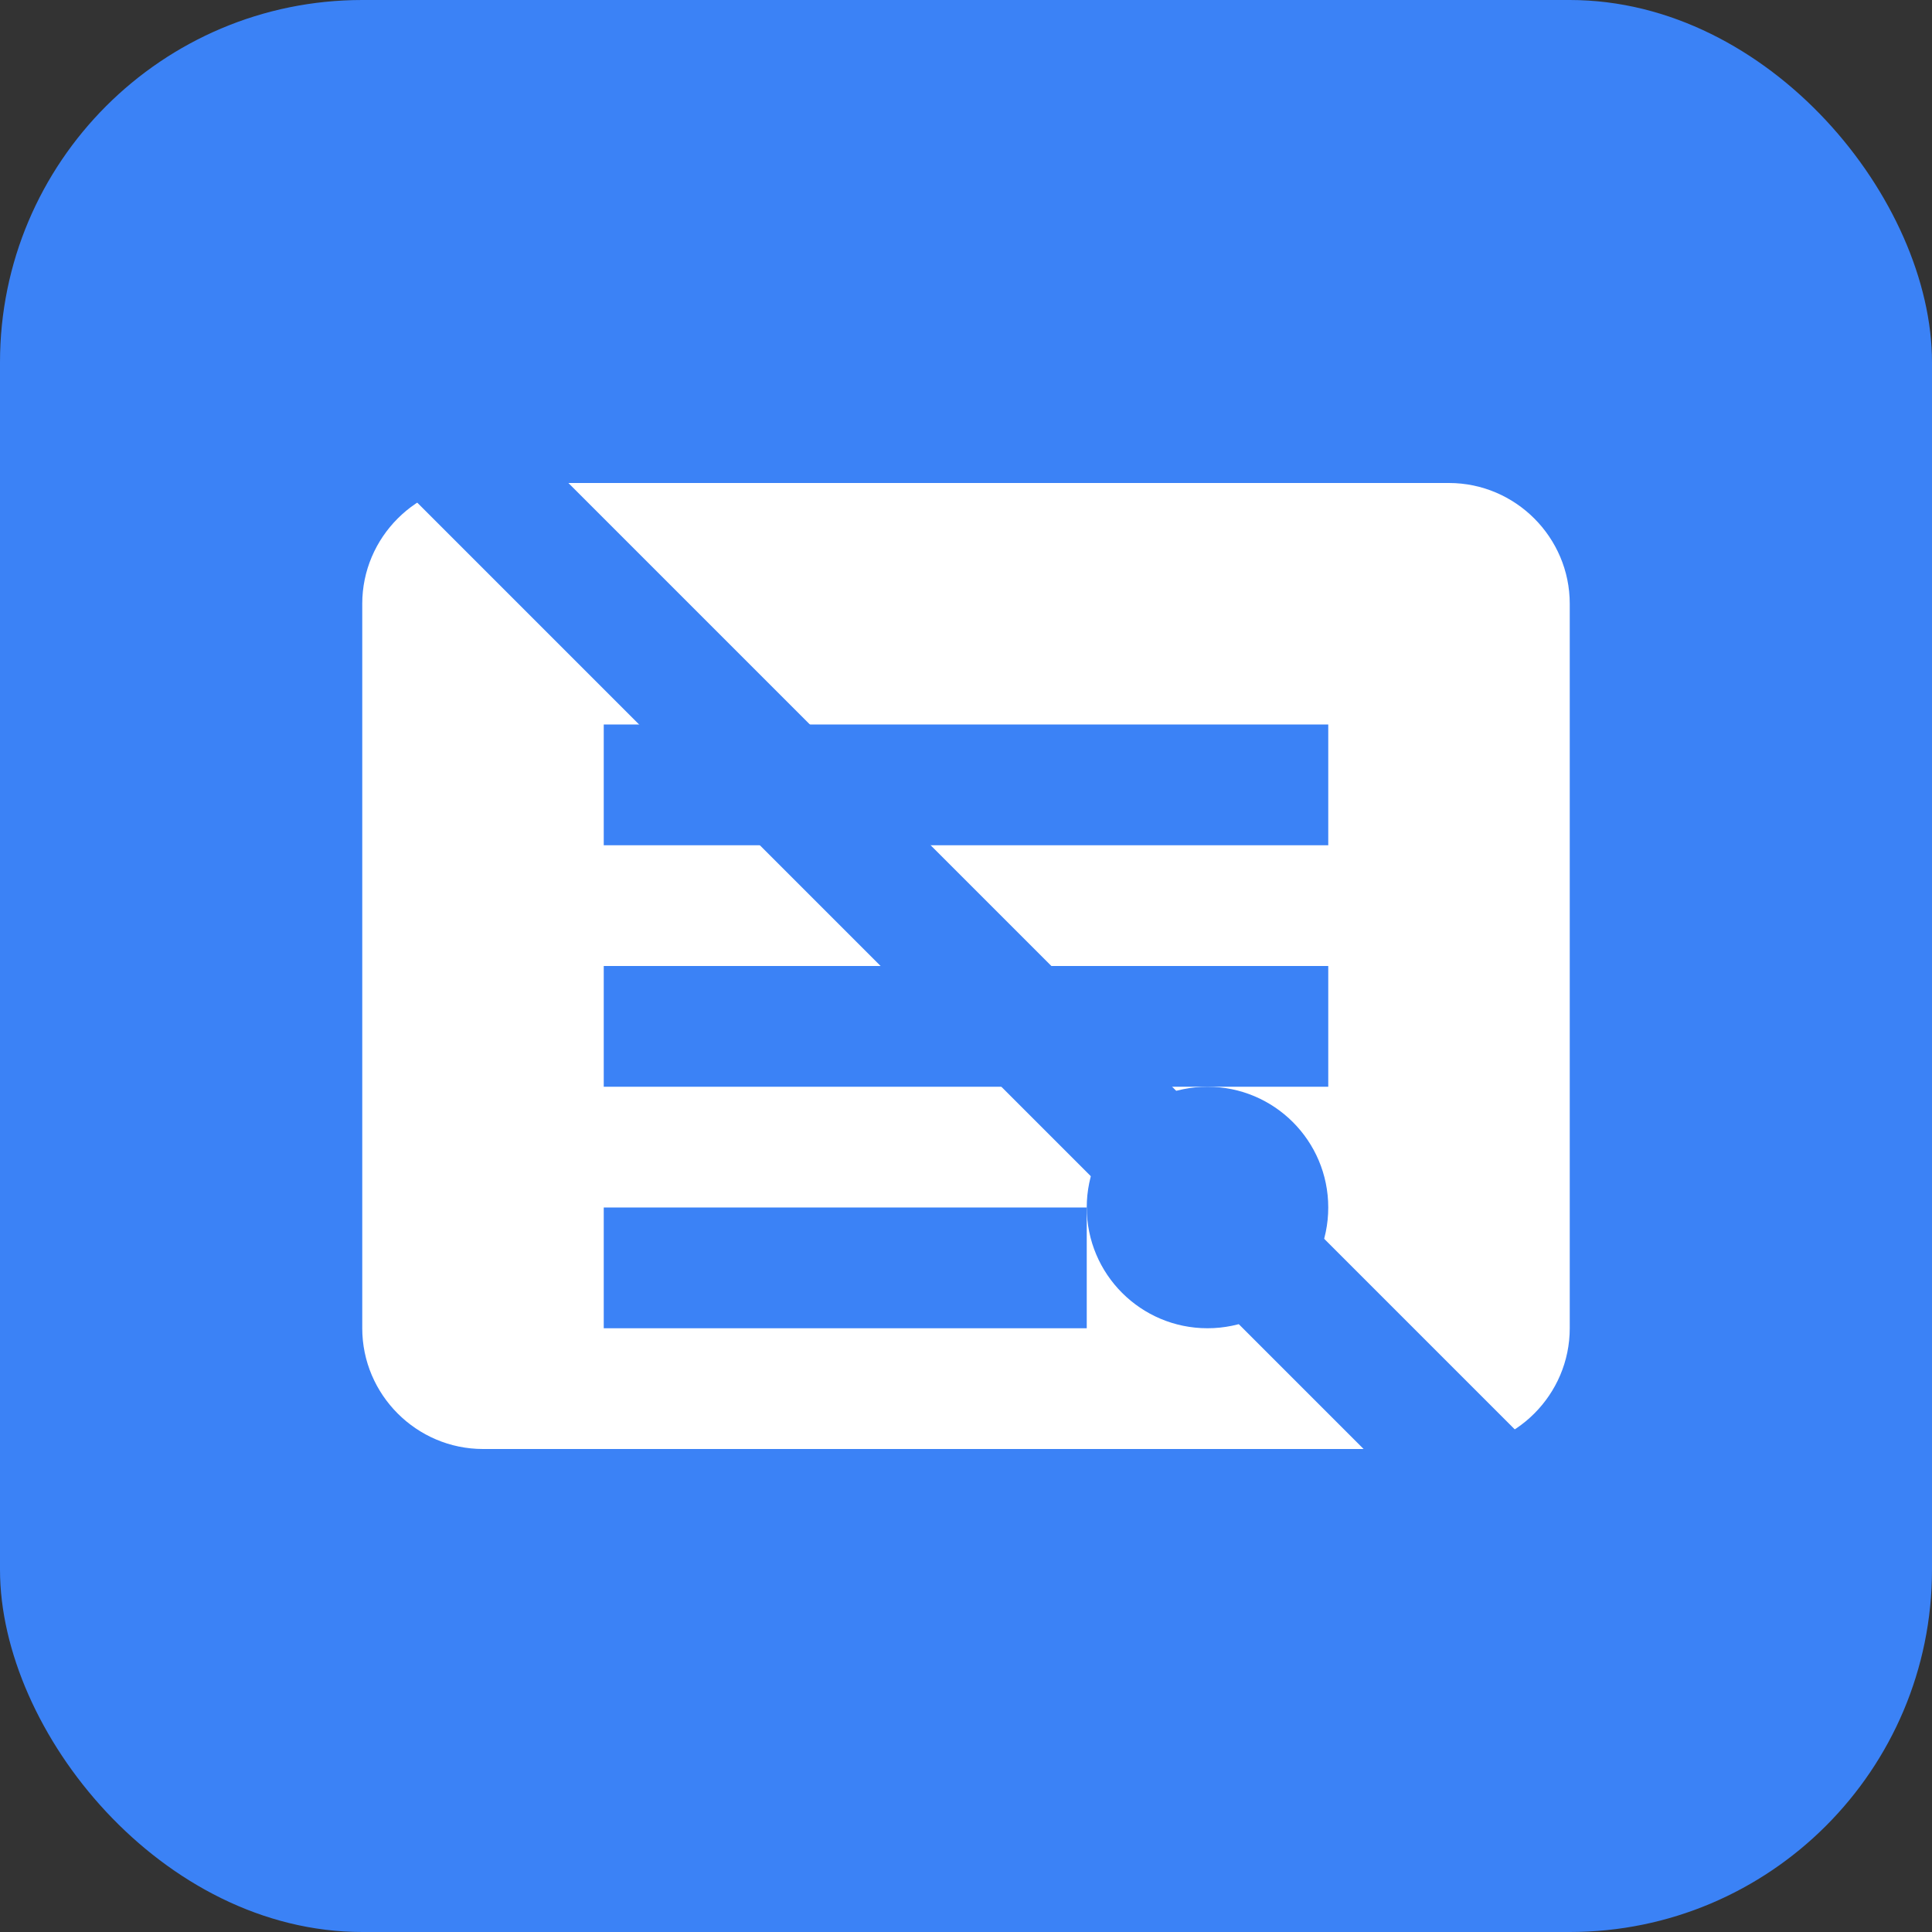 <svg width="32" height="32" viewBox="0 0 32 32" fill="none" xmlns="http://www.w3.org/2000/svg">
  <rect x="0" y="0" width="32" height="32" fill="#333333" stroke="none"/>
  <rect width="32" height="32" rx="6" fill="#3b82f6"/>
  <path d="M8 8h16c1.1 0 2 .9 2 2v12c0 1.1-.9 2-2 2H8c-1.1 0-2-.9-2-2V10c0-1.1.9-2 2-2z" fill="white"/>
  <path d="M10 12h12v2H10v-2zM10 16h12v2H10v-2zM10 20h8v2h-8v-2z" fill="#3b82f6"/>
  <circle cx="20" cy="20" r="2" fill="#3b82f6"/>
  <path d="M6 6l20 20" stroke="#3b82f6" stroke-width="2" stroke-linecap="round"/>
</svg>